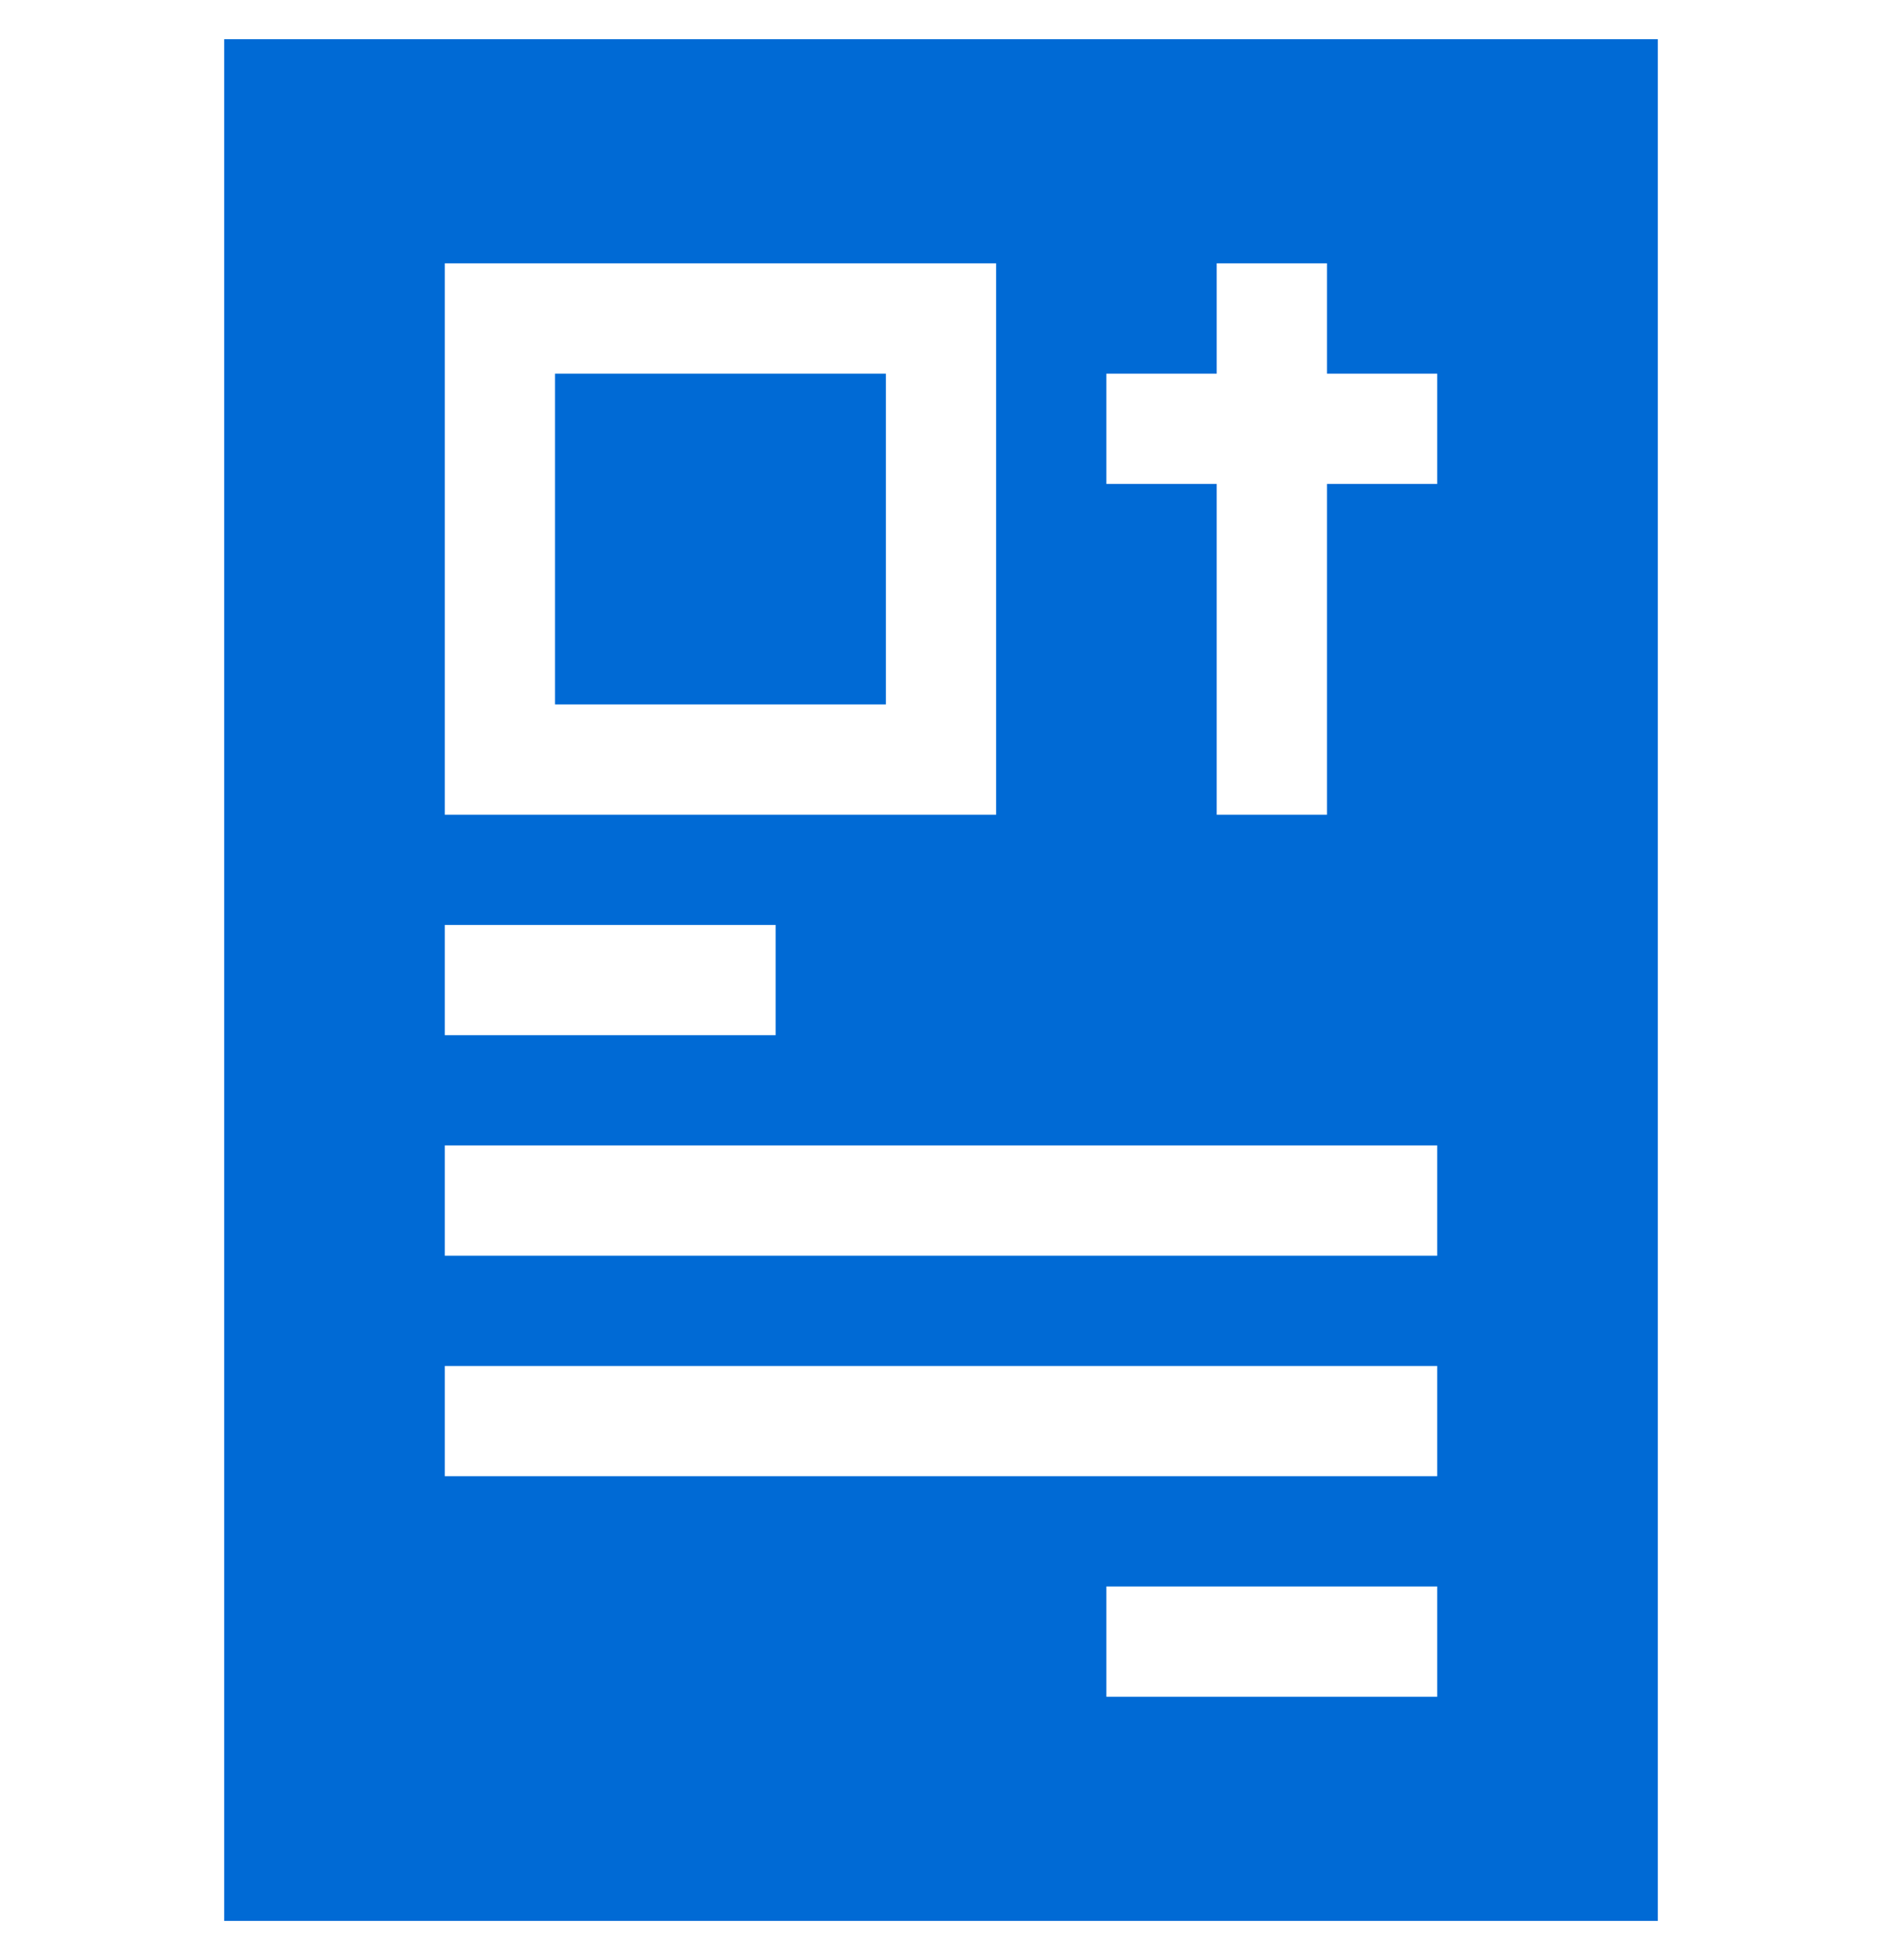<?xml version="1.0"?><svg width="24" height="25" viewBox="0 0 24 25" fill="none" xmlns="http://www.w3.org/2000/svg">
<g clip-path="url(#clip0_496_4160)">
<path d="M2.859 0.5V24.5H21.141V0.5H2.859ZM5.672 3.359H12.703V10.391H5.672V3.359ZM5.672 11.797H9.891V13.203H5.672V11.797ZM18.328 21.641H14.109V20.234H18.328V21.641ZM18.328 18.828H5.672V17.422H18.328V18.828ZM18.328 16.016H5.672V14.609H18.328V16.016ZM18.328 6.172H16.922V10.391H15.516V6.172H14.109V4.766H15.516V3.359H16.922V4.766H18.328V6.172Z" fill="#006AD5"/>
<path d="M7.078 4.766H11.297V8.984H7.078V4.766Z" fill="#006AD5"/>
</g>
<defs>
<clipPath id="clip0_496_4160">
<rect width="24" height="24" fill="white" transform="translate(0 0.5)"/>
</clipPath>
</defs>
</svg>
